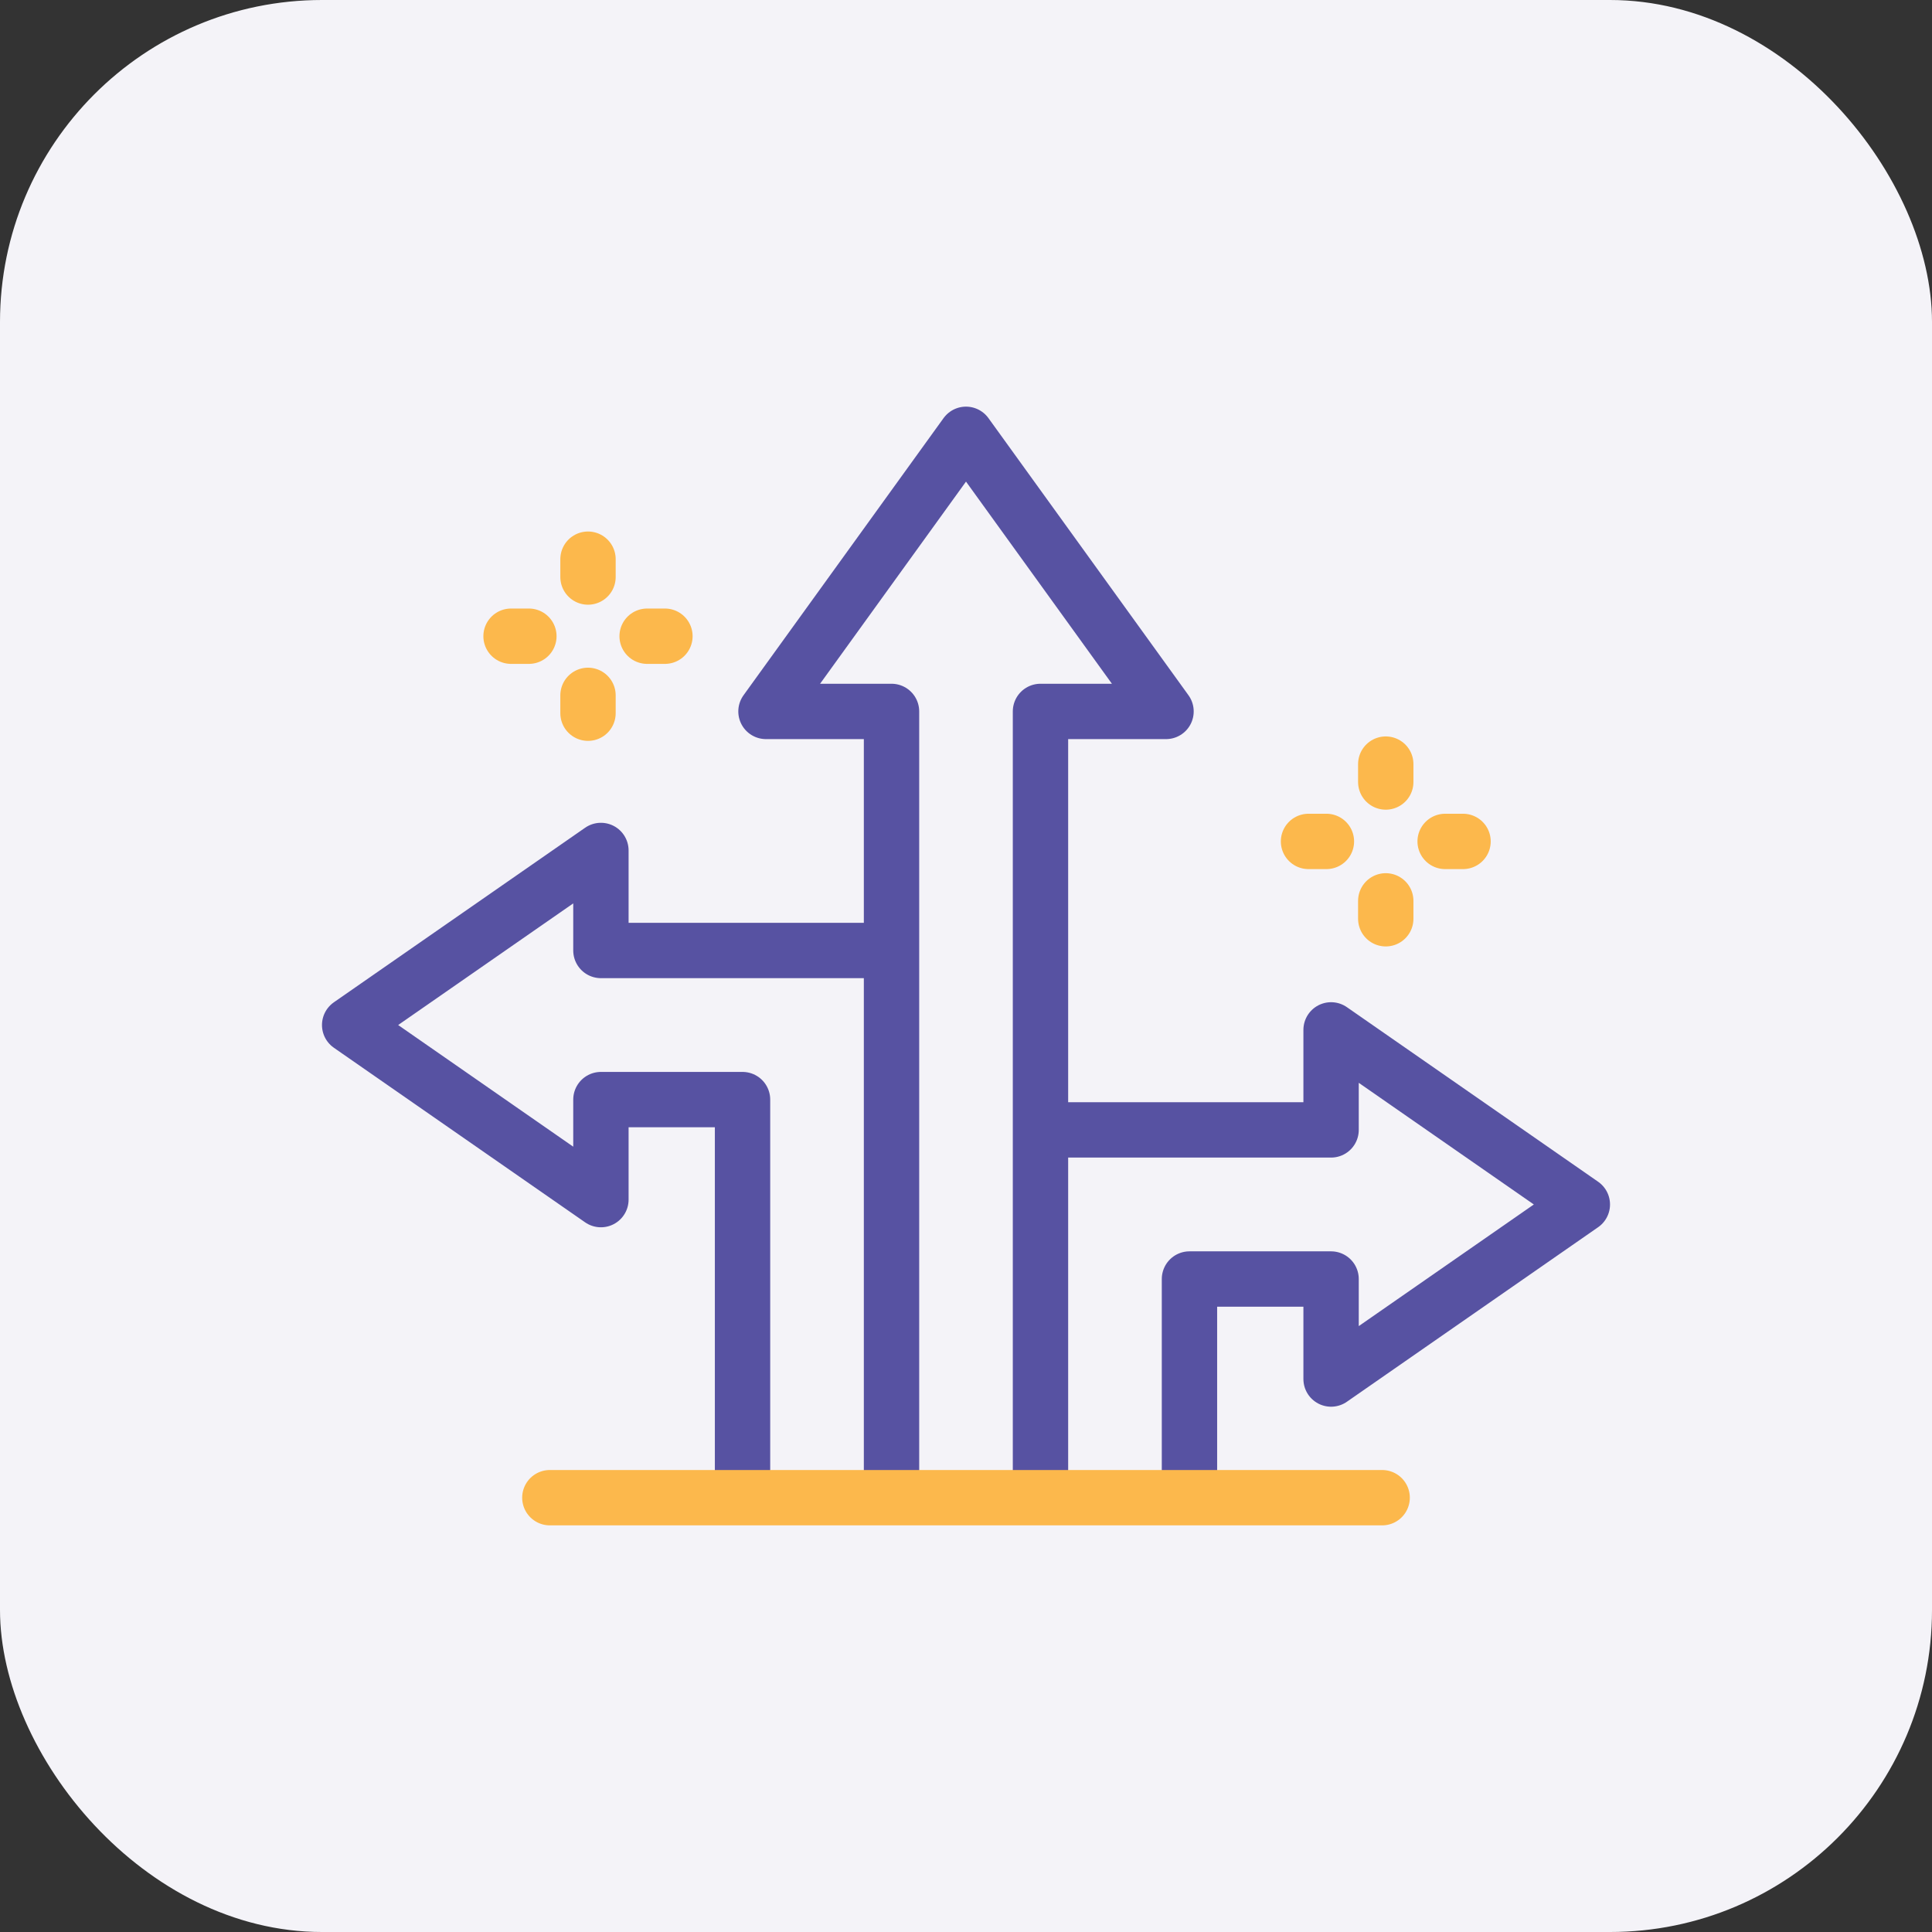 <svg width="60" height="60" viewBox="0 0 60 60" fill="none" xmlns="http://www.w3.org/2000/svg">
<rect x="0" y="0" width="60" height="60" fill="#333333" stroke="none"/>
<rect width="60" height="60" rx="10" fill="#F4F3F8"/>
<path d="M18.261 17.366V17.92M18.261 21.595V22.149M20.65 19.758H20.097M16.425 19.758H15.871" stroke="#FCB84C" stroke-width="1.719" stroke-miterlimit="10" stroke-linecap="round" stroke-linejoin="round"/>
<path d="M32.313 45.954V22.094H36.212L30 13.488L23.788 22.094H27.687V45.954" stroke="#5752A2" stroke-width="1.719" stroke-miterlimit="10" stroke-linecap="round" stroke-linejoin="round"/>
<path d="M36.94 45.954V39.721H41.338V42.827L49.141 37.406L41.338 31.984V35.09H32.87M23.06 45.954V34.149H18.662V37.255L10.859 31.833L18.662 26.412V29.518H27.13" stroke="#5752A2" stroke-width="1.719" stroke-miterlimit="10" stroke-linecap="round" stroke-linejoin="round"/>
<path d="M17.076 46.512H42.924M43.036 23.73V24.286M43.036 27.977V28.533M45.436 26.131H44.88M41.193 26.131H40.637" stroke="#FCB84C" stroke-width="1.719" stroke-miterlimit="10" stroke-linecap="round" stroke-linejoin="round"/>
</svg>
